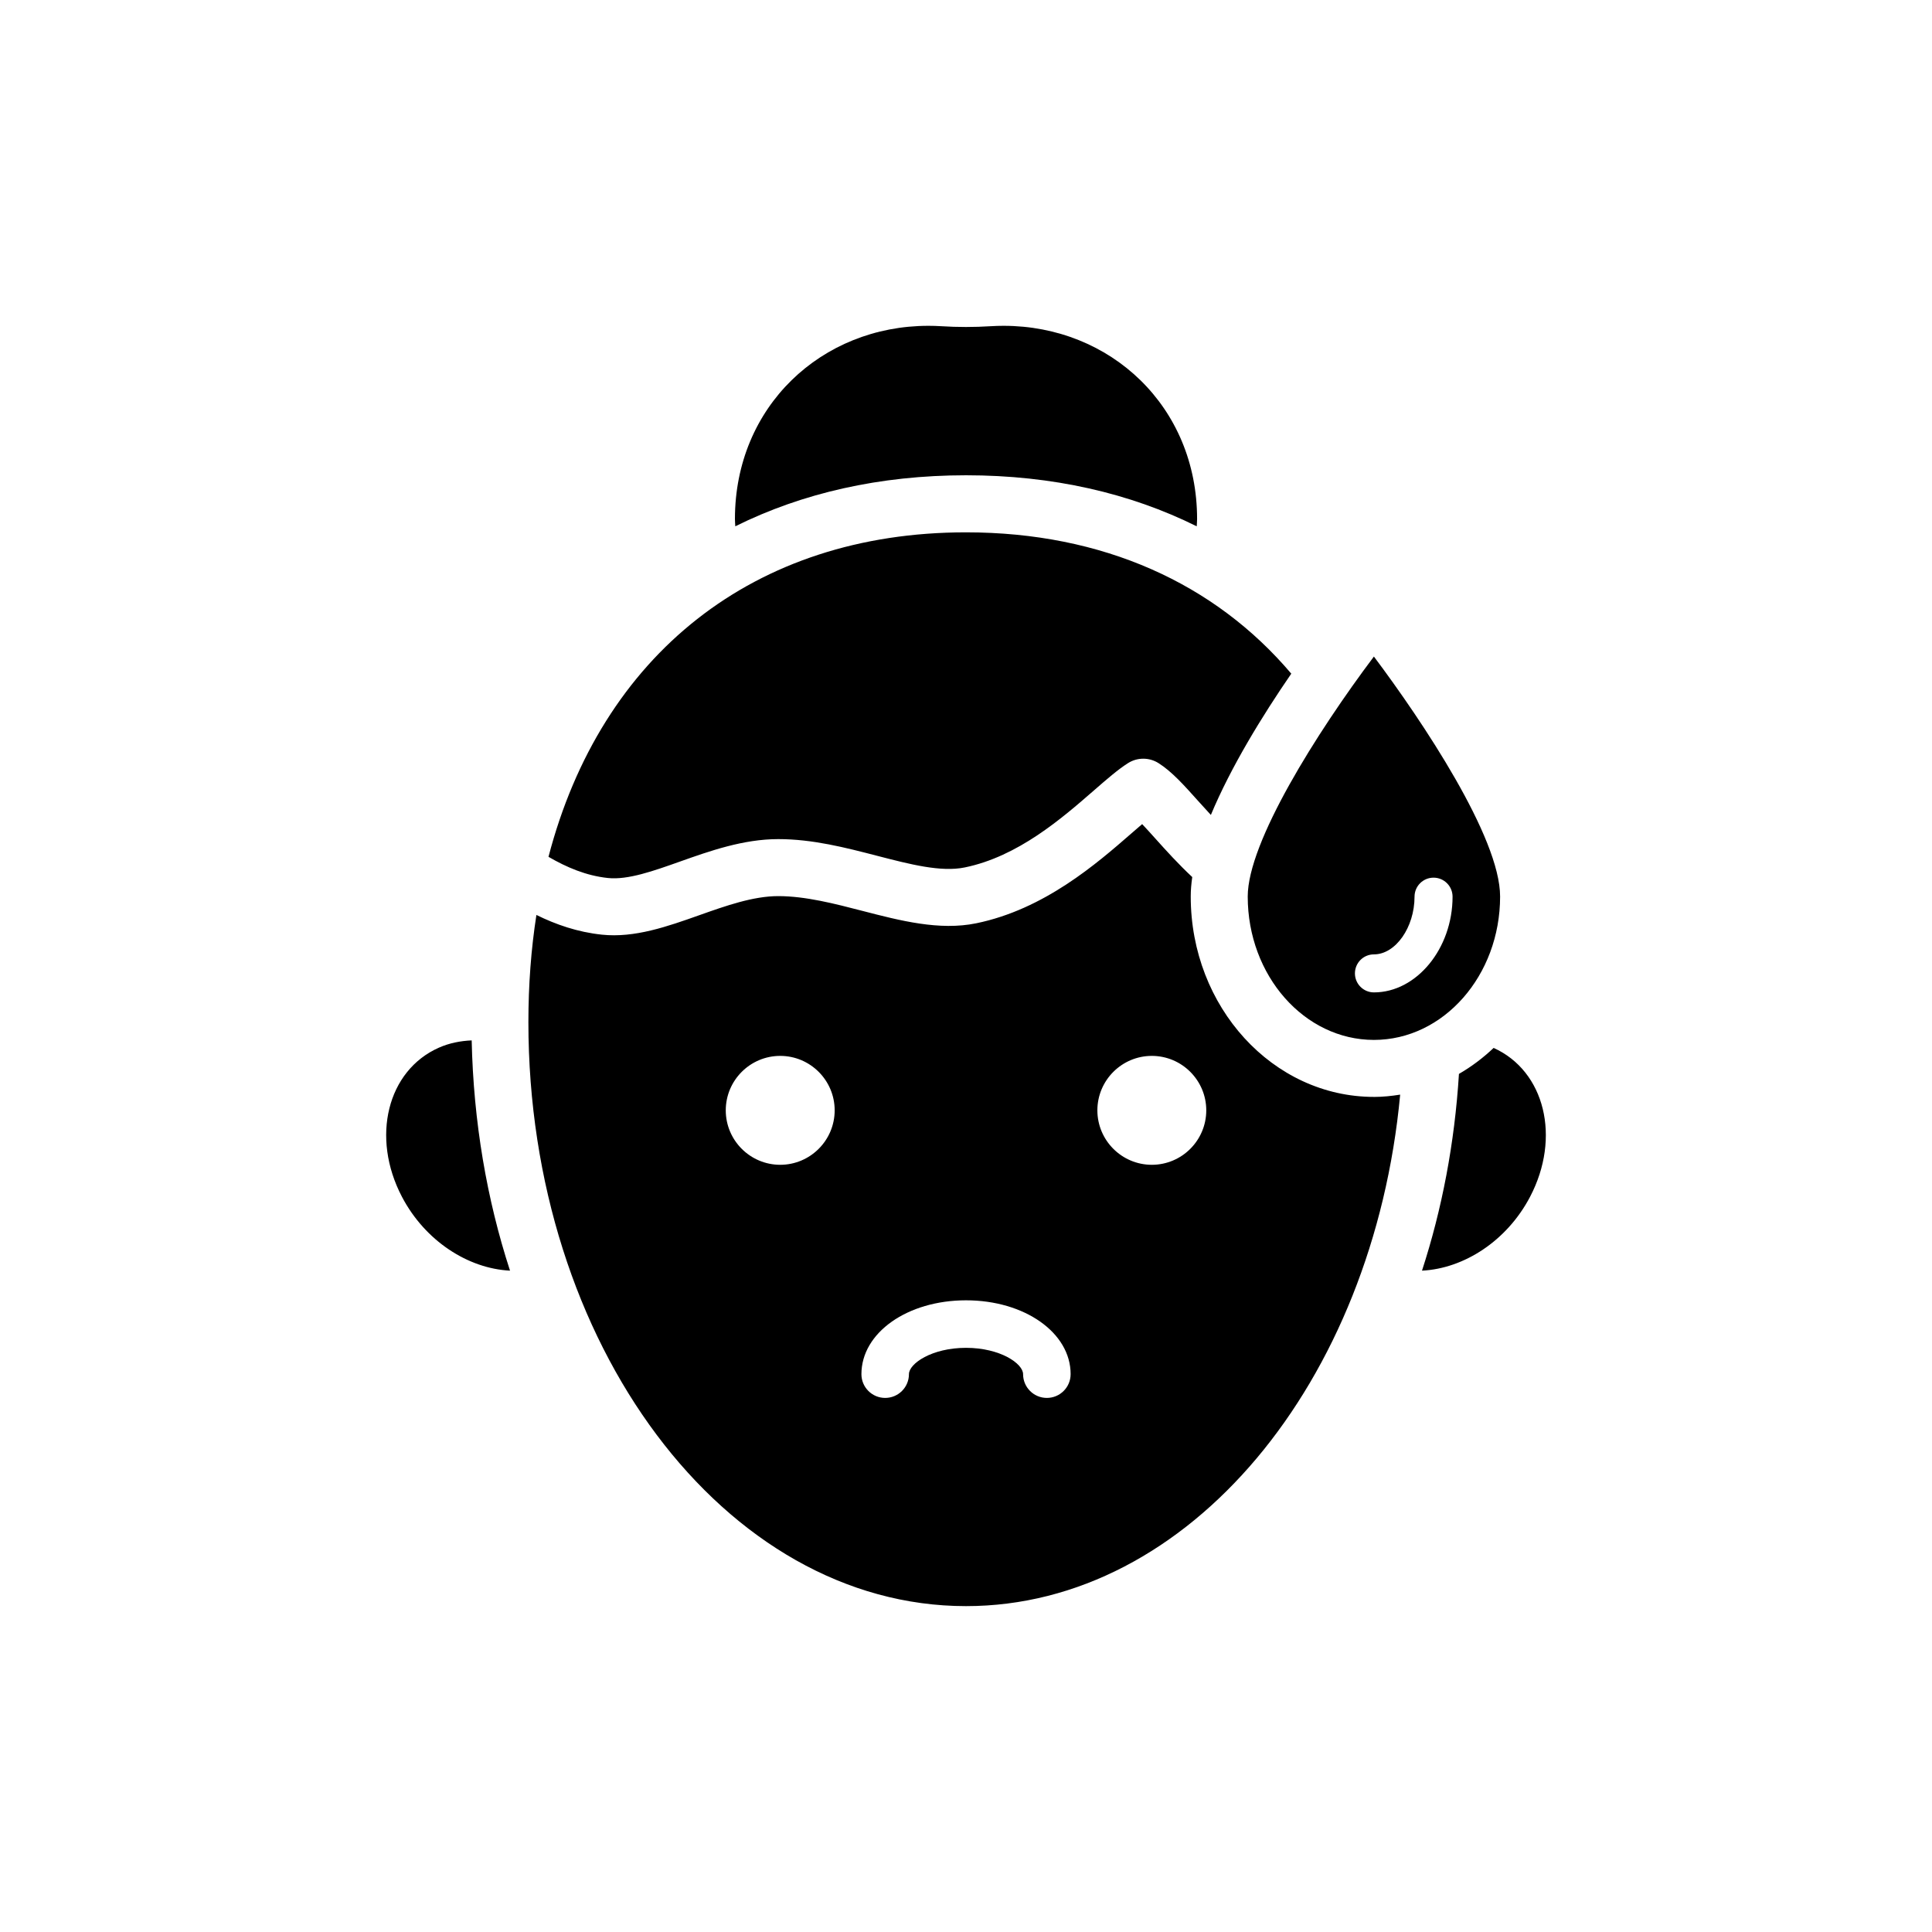 <?xml version="1.0" encoding="UTF-8"?>
<!-- Uploaded to: SVG Repo, www.svgrepo.com, Generator: SVG Repo Mixer Tools -->
<svg fill="#000000" width="800px" height="800px" version="1.1" viewBox="144 144 512 512" xmlns="http://www.w3.org/2000/svg">
 <path d="m338.86 283.48c-0.023-0.648-0.094-1.281-0.094-1.938 0-29.816 22.957-51.199 51.277-51.199 1.141 0 2.266 0.035 3.387 0.105 2.191 0.141 4.383 0.207 6.574 0.207s4.383-0.07 6.578-0.207c1.117-0.07 2.246-0.105 3.379-0.105 28.32 0 51.281 21.383 51.281 51.199 0 0.652-0.07 1.289-0.094 1.938-17.688-8.797-38.242-13.527-61.145-13.527-22.902 0.004-43.457 4.731-61.145 13.527zm-78.523 138.15c-13.703 6.051-18.094 23.762-9.809 39.547 6.148 11.719 17.559 19.016 28.633 19.559-6.144-18.855-9.691-39.449-10.16-61.023-2.977 0.137-5.91 0.699-8.664 1.918zm279.49 0.078c-2.805 2.66-5.879 4.977-9.191 6.887-1.137 18.348-4.496 35.891-9.793 52.141 11.074-0.543 22.484-7.84 28.633-19.559 8.258-15.727 3.93-33.348-9.648-39.469zm-215.57-49.406c7.836-2.777 16.719-5.93 25.977-5.93 9.141 0 17.805 2.246 26.18 4.414 8.707 2.254 16.934 4.394 23.25 3.094 14.121-2.887 25.742-13.012 34.23-20.402 3.426-2.984 6.387-5.562 9.047-7.246 2.469-1.559 5.609-1.559 8.078 0 3.5 2.211 6.731 5.816 10.469 9.992 1.086 1.211 2.231 2.473 3.406 3.742 5.301-12.738 13.684-26.34 21.309-37.441-20.246-23.898-49.906-37.453-86.207-37.453-56.344 0-96.715 32.609-110.64 85.992 4.785 2.777 9.977 5.008 15.742 5.613 5.289 0.559 12.016-1.84 19.16-4.375zm183.85 62.395c2.367 0 4.676-0.25 6.953-0.609-7.117 76.301-55.98 135.55-115.05 135.55-63.953 0-115.98-69.426-115.98-154.77 0-9.926 0.723-19.406 2.125-28.398 5.148 2.535 10.871 4.543 17.375 5.227 8.66 0.906 17.371-2.172 25.789-5.16 7.016-2.488 14.27-5.059 20.926-5.059 7.211 0 14.926 2 22.387 3.934 9.988 2.586 20.324 5.262 30.07 3.269 18.02-3.688 31.922-15.801 41.125-23.816 0.984-0.855 1.949-1.691 2.856-2.469 1.141 1.199 2.363 2.562 3.566 3.902 2.816 3.141 6.023 6.684 9.711 10.133-0.262 1.781-0.402 3.5-0.402 5.144-0.008 29.293 21.777 53.113 48.555 53.113zm-142.91 3.555c0-7.957-6.477-14.43-14.43-14.43-7.957 0-14.43 6.473-14.43 14.43 0 7.957 6.477 14.43 14.43 14.43s14.43-6.473 14.43-14.43zm62.531 69.914c0-10.977-12.176-19.57-27.719-19.57-15.543 0-27.723 8.594-27.723 19.57 0 3.477 2.82 6.297 6.297 6.297s6.297-2.82 6.297-6.297c0-2.781 6.031-6.977 15.125-6.977s15.125 4.195 15.125 6.977c0 3.477 2.82 6.297 6.297 6.297 3.481 0 6.301-2.82 6.301-6.297zm35.945-69.914c0-7.957-6.469-14.43-14.426-14.43-7.957 0-14.43 6.473-14.43 14.43 0 7.957 6.477 14.43 14.43 14.43 7.957 0 14.426-6.473 14.426-14.43zm10.988-56.66c0-14.383 18.27-43.43 33.438-63.602 12.867 17.152 33.445 47.91 33.445 63.602 0 20.949-15 37.996-33.438 37.996-18.438-0.004-33.445-17.047-33.445-37.996zm28.41 20.363c0 2.781 2.254 5.039 5.039 5.039 11.297 0 20.836-11.617 20.836-25.367 0-2.781-2.254-5.039-5.039-5.039s-5.039 2.254-5.039 5.039c0 8.145-5.027 15.293-10.762 15.293-2.781-0.004-5.035 2.25-5.035 5.035z"/>
</svg>